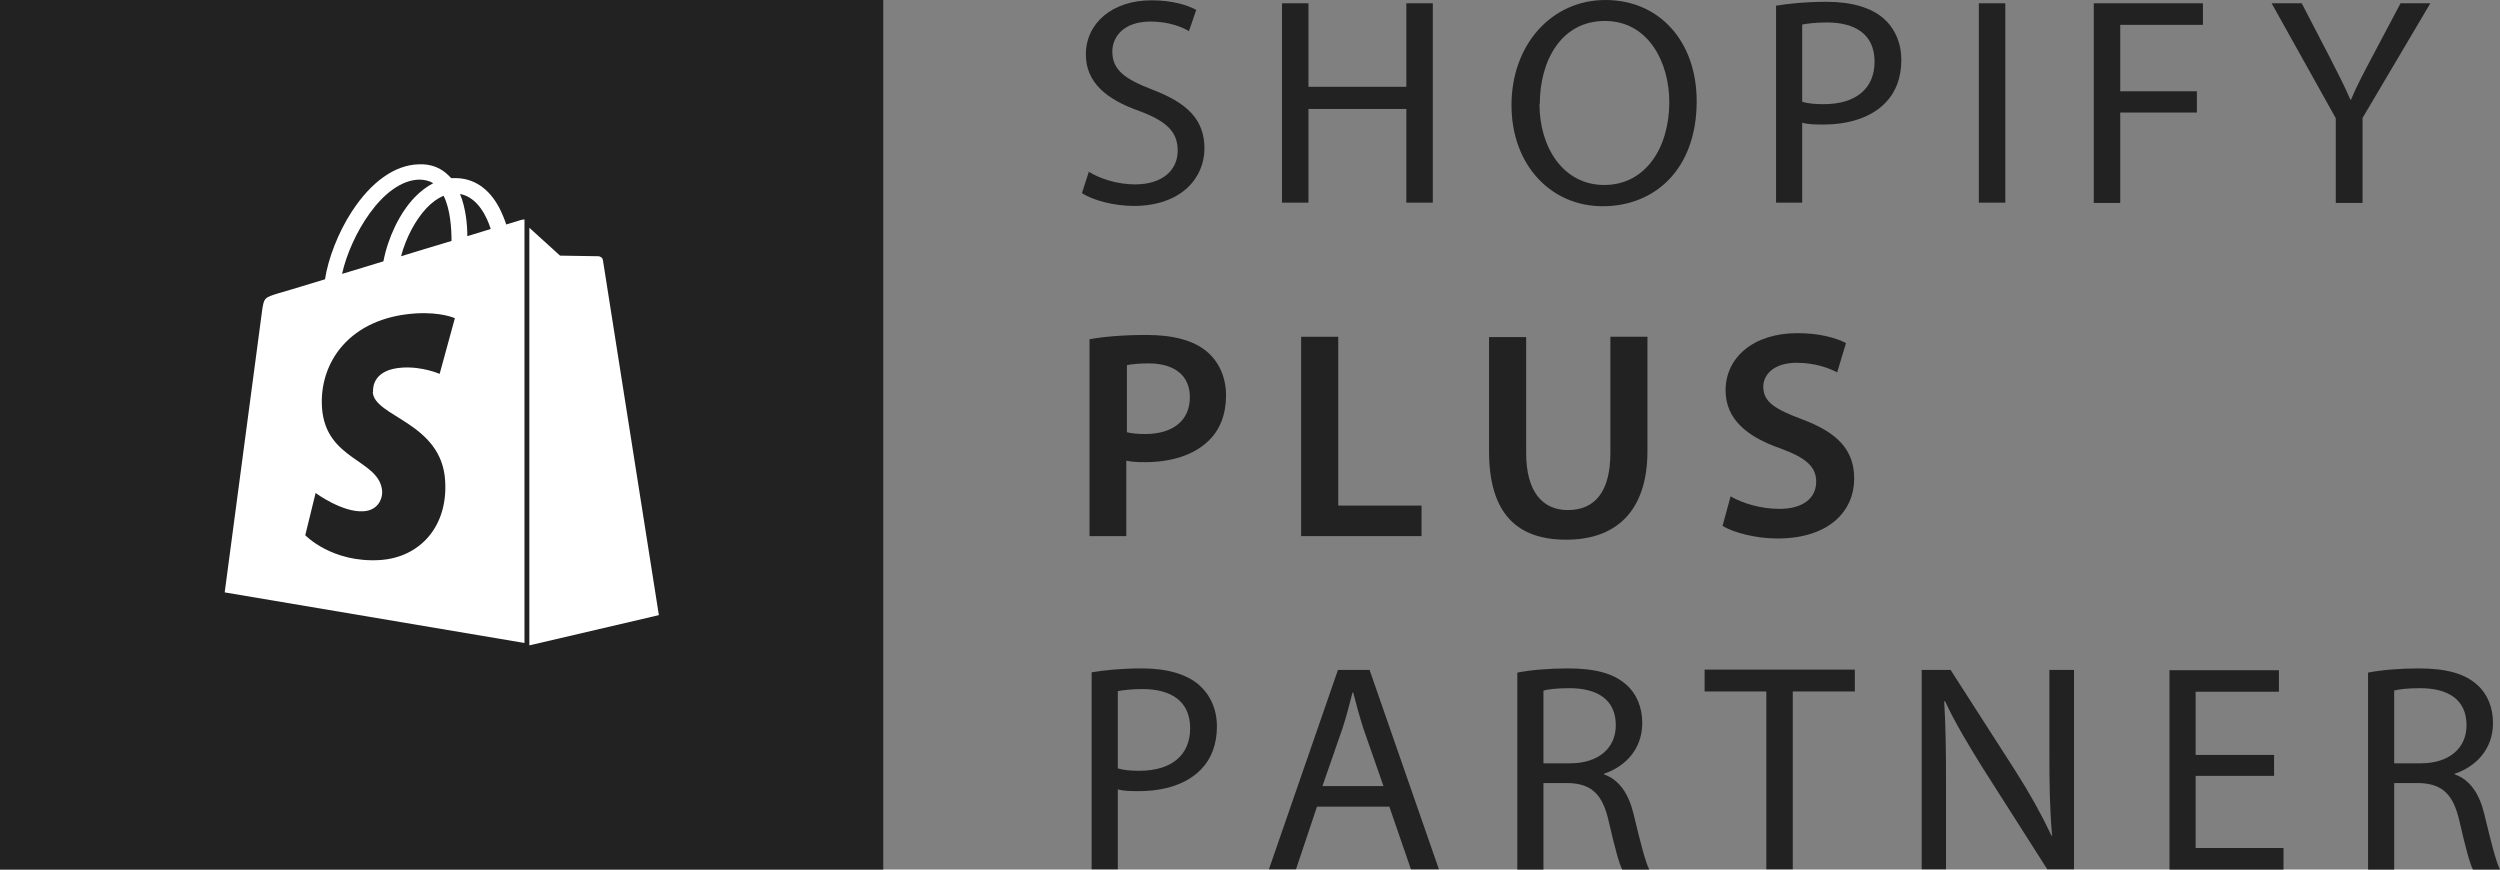 <svg width="115" height="40" viewBox="0 0 115 40" fill="none" xmlns="http://www.w3.org/2000/svg">
<rect x="0" y="0" width="115" height="40" fill="#808080" stroke="none"/>
<path d="M50.062 7.89C50.593 8.22 51.391 8.482 52.216 8.482C53.447 8.482 54.174 7.848 54.174 6.926C54.174 6.072 53.671 5.577 52.412 5.108C50.887 4.571 49.95 3.787 49.95 2.506C49.95 1.074 51.153 0.014 52.971 0.014C53.922 0.014 54.621 0.234 55.027 0.454L54.692 1.432C54.398 1.253 53.768 0.991 52.929 0.991C51.642 0.991 51.167 1.735 51.167 2.368C51.167 3.222 51.741 3.635 53.027 4.131C54.608 4.737 55.405 5.494 55.405 6.83C55.405 8.165 54.356 9.473 52.146 9.473C51.251 9.473 50.258 9.212 49.769 8.881L50.09 7.89H50.062Z" fill="#222222"/>
<path d="M60.189 0.151V3.993H64.692V0.151H65.909V9.322H64.692V5.012H60.189V9.322H58.972V0.151H60.189Z" fill="#222222"/>
<path d="M78.047 4.654C78.047 7.807 76.103 9.487 73.725 9.487C71.348 9.487 69.529 7.601 69.529 4.833C69.529 2.065 71.362 0 73.851 0C76.341 0 78.047 1.914 78.047 4.654ZM70.816 4.792C70.816 6.761 71.894 8.509 73.796 8.509C75.697 8.509 76.788 6.788 76.788 4.695C76.788 2.864 75.823 0.964 73.823 0.964C71.823 0.964 70.83 2.781 70.83 4.792H70.816Z" fill="#222222"/>
<path d="M81.698 0.262C82.286 0.165 83.041 0.083 84.02 0.083C85.195 0.083 86.076 0.358 86.636 0.84C87.139 1.28 87.461 1.941 87.461 2.754C87.461 3.566 87.209 4.241 86.734 4.723C86.09 5.397 85.055 5.728 83.88 5.728C83.516 5.728 83.181 5.728 82.901 5.645V9.322H81.698V0.262ZM82.901 4.681C83.167 4.764 83.503 4.792 83.894 4.792C85.349 4.792 86.23 4.089 86.23 2.836C86.23 1.583 85.349 1.033 84.034 1.033C83.503 1.033 83.111 1.088 82.901 1.129V4.695V4.681Z" fill="#222222"/>
<path d="M92.244 0.151V9.322H91.027V0.151H92.244Z" fill="#222222"/>
<path d="M96.314 0.151H101.335V1.143H97.531V4.199H101.056V5.177H97.531V9.335H96.314V0.151Z" fill="#222222"/>
<path d="M107.446 9.335V5.439L104.495 0.151H105.88L107.194 2.685C107.544 3.373 107.838 3.938 108.118 4.585H108.146C108.398 3.979 108.719 3.373 109.083 2.685L110.425 0.151H111.796L108.677 5.425V9.335H107.46H107.446Z" fill="#222222"/>
<path d="M50.146 15.601C50.761 15.49 51.615 15.408 52.748 15.408C53.992 15.408 54.901 15.669 55.489 16.151C56.048 16.606 56.398 17.322 56.398 18.189C56.398 19.057 56.118 19.773 55.601 20.268C54.915 20.943 53.866 21.26 52.65 21.26C52.328 21.26 52.048 21.246 51.81 21.191V24.661H50.118V15.601H50.146ZM51.838 19.883C52.062 19.938 52.328 19.965 52.678 19.965C53.95 19.965 54.734 19.346 54.734 18.272C54.734 17.267 54.02 16.716 52.832 16.716C52.37 16.716 52.02 16.757 51.838 16.798V19.896V19.883Z" fill="#222222"/>
<path d="M59.852 15.491H61.559V23.257H65.391V24.661H59.852V15.491Z" fill="#222222"/>
<path d="M70.203 15.491V20.833C70.203 22.623 70.958 23.463 72.119 23.463C73.35 23.463 74.077 22.637 74.077 20.833V15.491H75.783V20.737C75.783 23.56 74.3 24.826 72.049 24.826C69.797 24.826 68.496 23.642 68.496 20.751V15.505H70.203V15.491Z" fill="#222222"/>
<path d="M79.6 22.829C80.146 23.146 80.985 23.408 81.853 23.408C82.944 23.408 83.545 22.912 83.545 22.155C83.545 21.466 83.069 21.053 81.895 20.626C80.356 20.089 79.377 19.277 79.377 17.955C79.377 16.454 80.649 15.325 82.678 15.325C83.684 15.325 84.426 15.532 84.916 15.78L84.51 17.129C84.174 16.95 83.517 16.688 82.65 16.688C81.573 16.688 81.111 17.253 81.111 17.79C81.111 18.492 81.656 18.823 82.902 19.291C84.524 19.897 85.293 20.695 85.293 22.017C85.293 23.491 84.16 24.771 81.754 24.771C80.762 24.771 79.74 24.496 79.237 24.193L79.615 22.802L79.6 22.829Z" fill="#222222"/>
<path d="M50.216 30.926C50.803 30.829 51.559 30.747 52.537 30.747C53.712 30.747 54.593 31.022 55.153 31.504C55.656 31.945 55.978 32.606 55.978 33.418C55.978 34.23 55.726 34.905 55.251 35.387C54.607 36.062 53.573 36.392 52.398 36.392C52.034 36.392 51.698 36.392 51.419 36.31V39.986H50.216V30.926ZM51.419 35.346C51.684 35.428 52.02 35.456 52.411 35.456C53.866 35.456 54.747 34.754 54.747 33.501C54.747 32.248 53.866 31.697 52.551 31.697C52.02 31.697 51.628 31.752 51.419 31.793V35.359V35.346Z" fill="#222222"/>
<path d="M60.581 37.108L59.616 39.986H58.371L61.546 30.816H63L66.189 39.986H64.903L63.91 37.108H60.609H60.581ZM63.644 36.172L62.721 33.528C62.525 32.922 62.385 32.385 62.245 31.848H62.218C62.077 32.385 61.938 32.95 61.756 33.501L60.833 36.158H63.644V36.172Z" fill="#222222"/>
<path d="M69.796 30.94C70.411 30.816 71.278 30.747 72.117 30.747C73.39 30.747 74.243 30.981 74.817 31.504C75.278 31.903 75.544 32.537 75.544 33.253C75.544 34.465 74.761 35.263 73.782 35.594V35.621C74.495 35.869 74.928 36.53 75.153 37.48C75.46 38.761 75.684 39.642 75.866 40H74.621C74.481 39.738 74.272 38.953 74.005 37.797C73.726 36.544 73.222 36.048 72.132 36.02H70.999V40H69.796V30.953V30.94ZM70.999 35.112H72.229C73.516 35.112 74.327 34.423 74.327 33.363C74.327 32.165 73.46 31.656 72.187 31.656C71.6 31.656 71.194 31.711 70.999 31.766V35.112Z" fill="#222222"/>
<path d="M81.251 31.807H78.412V30.802H85.322V31.807H82.468V39.986H81.251V31.807Z" fill="#222222"/>
<path d="M88.398 39.986V30.816H89.727L92.706 35.456C93.391 36.53 93.922 37.494 94.37 38.444H94.398C94.286 37.205 94.272 36.089 94.272 34.657V30.816H95.405V39.986H94.174L91.209 35.332C90.566 34.299 89.936 33.253 89.475 32.261H89.433C89.503 33.432 89.517 34.547 89.517 36.062V39.986H88.384H88.398Z" fill="#222222"/>
<path d="M104.607 35.69H100.999V39.009H105.041V40H99.796V30.83H104.831V31.821H100.999V34.726H104.607V35.704V35.69Z" fill="#222222"/>
<path d="M108.93 30.94C109.545 30.816 110.413 30.747 111.252 30.747C112.524 30.747 113.377 30.981 113.951 31.504C114.412 31.903 114.678 32.537 114.678 33.253C114.678 34.465 113.895 35.263 112.916 35.594V35.621C113.629 35.869 114.063 36.53 114.286 37.48C114.594 38.761 114.818 39.642 115 40H113.755C113.615 39.738 113.405 38.953 113.14 37.797C112.86 36.544 112.356 36.048 111.265 36.02H110.132V40H108.93V30.953V30.94ZM110.132 35.112H111.363C112.65 35.112 113.461 34.423 113.461 33.363C113.461 32.165 112.594 31.656 111.321 31.656C110.734 31.656 110.329 31.711 110.132 31.766V35.112Z" fill="#222222"/>
<path d="M40.63 0H0V40H40.63V0Z" fill="#222222"/>
<path fill-rule="evenodd" clip-rule="evenodd" d="M21.497 10.864C21.497 10.327 21.427 9.57 21.161 8.923C21.986 9.074 22.406 9.997 22.574 10.534C22.252 10.63 21.889 10.74 21.497 10.864ZM17.147 18.038C17.217 19.181 20.308 19.428 20.476 22.1C20.616 24.206 19.329 25.639 17.483 25.762C15.259 25.9 14.042 24.62 14.042 24.62L14.518 22.678C14.518 22.678 15.749 23.587 16.728 23.518C17.371 23.477 17.595 22.967 17.581 22.609C17.483 21.122 14.979 21.205 14.812 18.754C14.672 16.689 16.07 14.609 19.133 14.416C20.308 14.348 20.924 14.637 20.924 14.637L20.224 17.198C20.224 17.198 19.441 16.854 18.518 16.909C17.161 16.991 17.147 17.831 17.161 18.038H17.147ZM19.273 8.262C19.525 8.262 19.749 8.317 19.93 8.427C19.637 8.578 19.343 8.799 19.077 9.074C18.378 9.804 17.846 10.933 17.637 12.021C16.979 12.227 16.322 12.42 15.735 12.599C16.112 10.878 17.581 8.317 19.273 8.262ZM20.77 11.084C20.042 11.305 19.245 11.539 18.448 11.787C18.672 10.947 19.105 10.12 19.623 9.57C19.819 9.363 20.084 9.143 20.406 9.005C20.714 9.625 20.77 10.492 20.77 11.084ZM23.959 10.12C23.959 10.12 23.707 10.203 23.287 10.327C23.217 10.107 23.105 9.831 22.965 9.556C22.49 8.661 21.791 8.193 20.938 8.193C20.938 8.193 20.826 8.193 20.756 8.193C20.728 8.165 20.7 8.138 20.672 8.11C20.308 7.725 19.833 7.532 19.259 7.559C18.168 7.587 17.077 8.358 16.182 9.735C15.553 10.699 15.091 11.911 14.951 12.847C13.693 13.232 12.812 13.494 12.797 13.494C12.168 13.687 12.14 13.7 12.056 14.293C12 14.733 10.336 27.25 10.336 27.25L24.126 29.577V10.093C24.126 10.093 24 10.107 23.959 10.12Z" fill="white"/>
<path fill-rule="evenodd" clip-rule="evenodd" d="M24.35 29.687L30.308 28.296C30.308 28.296 27.748 12.076 27.734 11.965C27.72 11.855 27.608 11.787 27.524 11.787C27.441 11.787 25.762 11.759 25.762 11.759C25.762 11.759 24.741 10.836 24.35 10.478V29.687Z" fill="white"/>
</svg>
